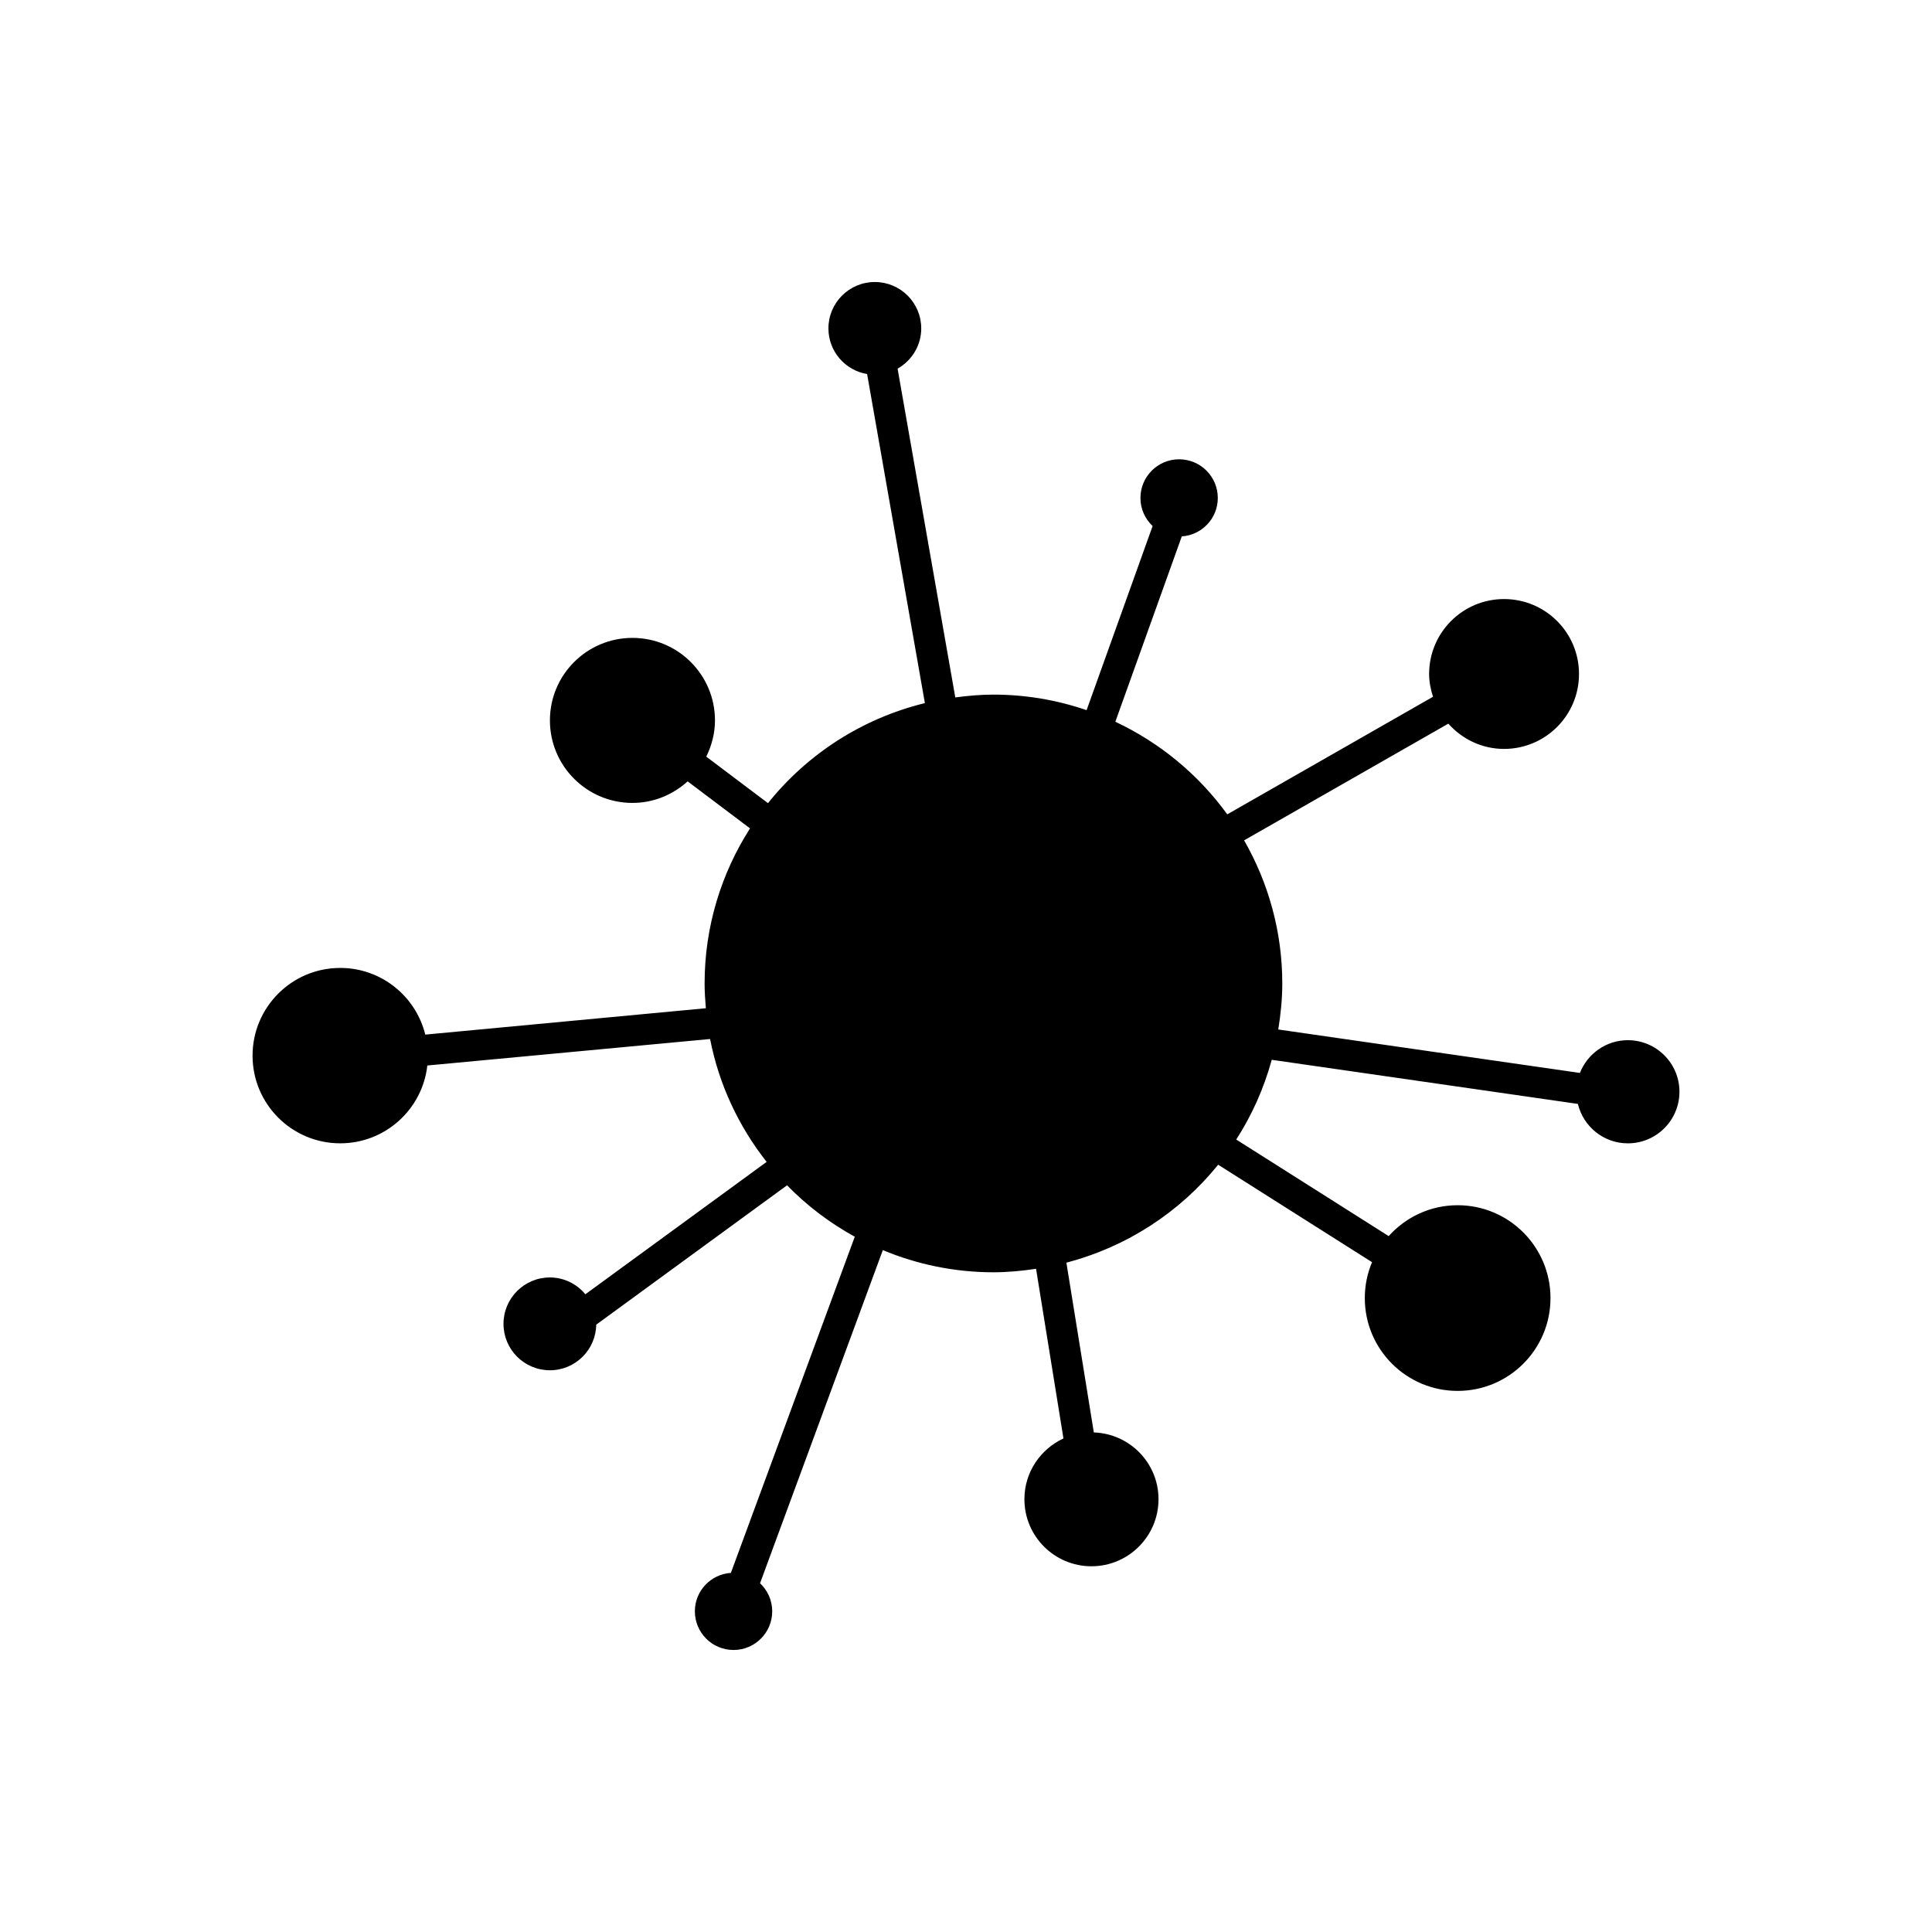 <?xml version="1.0" encoding="utf-8"?>
<!-- Generator: Adobe Illustrator 16.0.0, SVG Export Plug-In . SVG Version: 6.00 Build 0)  -->
<!DOCTYPE svg PUBLIC "-//W3C//DTD SVG 1.1//EN" "http://www.w3.org/Graphics/SVG/1.1/DTD/svg11.dtd">
<svg version="1.1" id="Layer_6" xmlns="http://www.w3.org/2000/svg" xmlns:xlink="http://www.w3.org/1999/xlink" x="0px" y="0px"
	 width="100px" height="100px" viewBox="0 0 100 100" enable-background="new 0 0 100 100" xml:space="preserve">
<path d="M86.928,56.509c0,1.475-1.196,2.67-2.67,2.67c-1.257,0-2.304-0.871-2.588-2.041l-15.845-2.283
	c-0.405,1.48-1.026,2.868-1.838,4.127l7.891,4.998c0.88-0.979,2.151-1.598,3.57-1.598c2.653,0,4.805,2.152,4.805,4.806
	c0,2.654-2.151,4.805-4.805,4.805c-2.654,0-4.806-2.15-4.806-4.805c0-0.659,0.133-1.287,0.374-1.858l-7.964-5.044
	c-1.979,2.45-4.718,4.249-7.856,5.068l1.42,8.788c1.859,0.065,3.348,1.583,3.348,3.457c0,1.917-1.554,3.471-3.471,3.471
	c-1.916,0-3.47-1.554-3.47-3.471c0-1.396,0.831-2.594,2.021-3.145l-1.418-8.781c-0.722,0.106-1.454,0.18-2.205,0.18
	c-2.03,0-3.962-0.413-5.726-1.147L39.34,81.948c0.386,0.365,0.63,0.879,0.63,1.452c0,1.106-0.896,2.003-2.002,2.003
	s-2.002-0.896-2.002-2.003c0-1.059,0.824-1.916,1.864-1.988l6.413-17.399c-1.298-0.713-2.479-1.611-3.506-2.662l-9.876,7.213
	c-0.022,1.307-1.085,2.361-2.398,2.361c-1.327,0-2.402-1.075-2.402-2.402s1.075-2.402,2.402-2.402c0.741,0,1.396,0.343,1.836,0.87
	l9.382-6.852c-1.439-1.826-2.465-3.99-2.927-6.36L22.119,55.15c-0.254,2.266-2.175,4.028-4.508,4.028
	c-2.507,0-4.539-2.032-4.539-4.538c0-2.507,2.032-4.54,4.539-4.54c2.13,0,3.913,1.471,4.401,3.451l14.523-1.365
	c-0.036-0.424-0.065-0.851-0.065-1.283c0-2.957,0.87-5.706,2.351-8.026l-3.229-2.434c-0.758,0.687-1.754,1.116-2.857,1.116
	c-2.359,0-4.271-1.912-4.271-4.271s1.912-4.271,4.271-4.271c2.36,0,4.272,1.912,4.272,4.271c0,0.676-0.172,1.307-0.451,1.876
	l3.195,2.407c2.029-2.534,4.866-4.383,8.121-5.178l-2.99-17.032c-1.136-0.19-2.003-1.172-2.003-2.362
	c0-1.327,1.075-2.402,2.402-2.402s2.402,1.075,2.402,2.402c0,0.896-0.496,1.668-1.224,2.082l2.987,17.018
	c0.647-0.086,1.304-0.146,1.974-0.146c1.689,0,3.309,0.286,4.822,0.805l3.417-9.53c-0.386-0.365-0.63-0.879-0.63-1.452
	c0-1.106,0.896-2.003,2.002-2.003s2.002,0.896,2.002,2.003c0,1.059-0.824,1.916-1.864,1.988l-3.439,9.594
	c2.313,1.085,4.307,2.741,5.793,4.793l10.65-6.087c-0.12-0.373-0.202-0.765-0.202-1.178c0-2.143,1.736-3.879,3.879-3.879
	s3.879,1.736,3.879,3.879c0,2.142-1.736,3.878-3.879,3.878c-1.151,0-2.174-0.511-2.885-1.308l-10.57,6.04
	c1.25,2.185,1.976,4.71,1.976,7.407c0,0.813-0.083,1.604-0.208,2.383l15.613,2.249c0.391-0.991,1.352-1.695,2.481-1.695
	C85.731,53.84,86.928,55.034,86.928,56.509z"/>
</svg>
